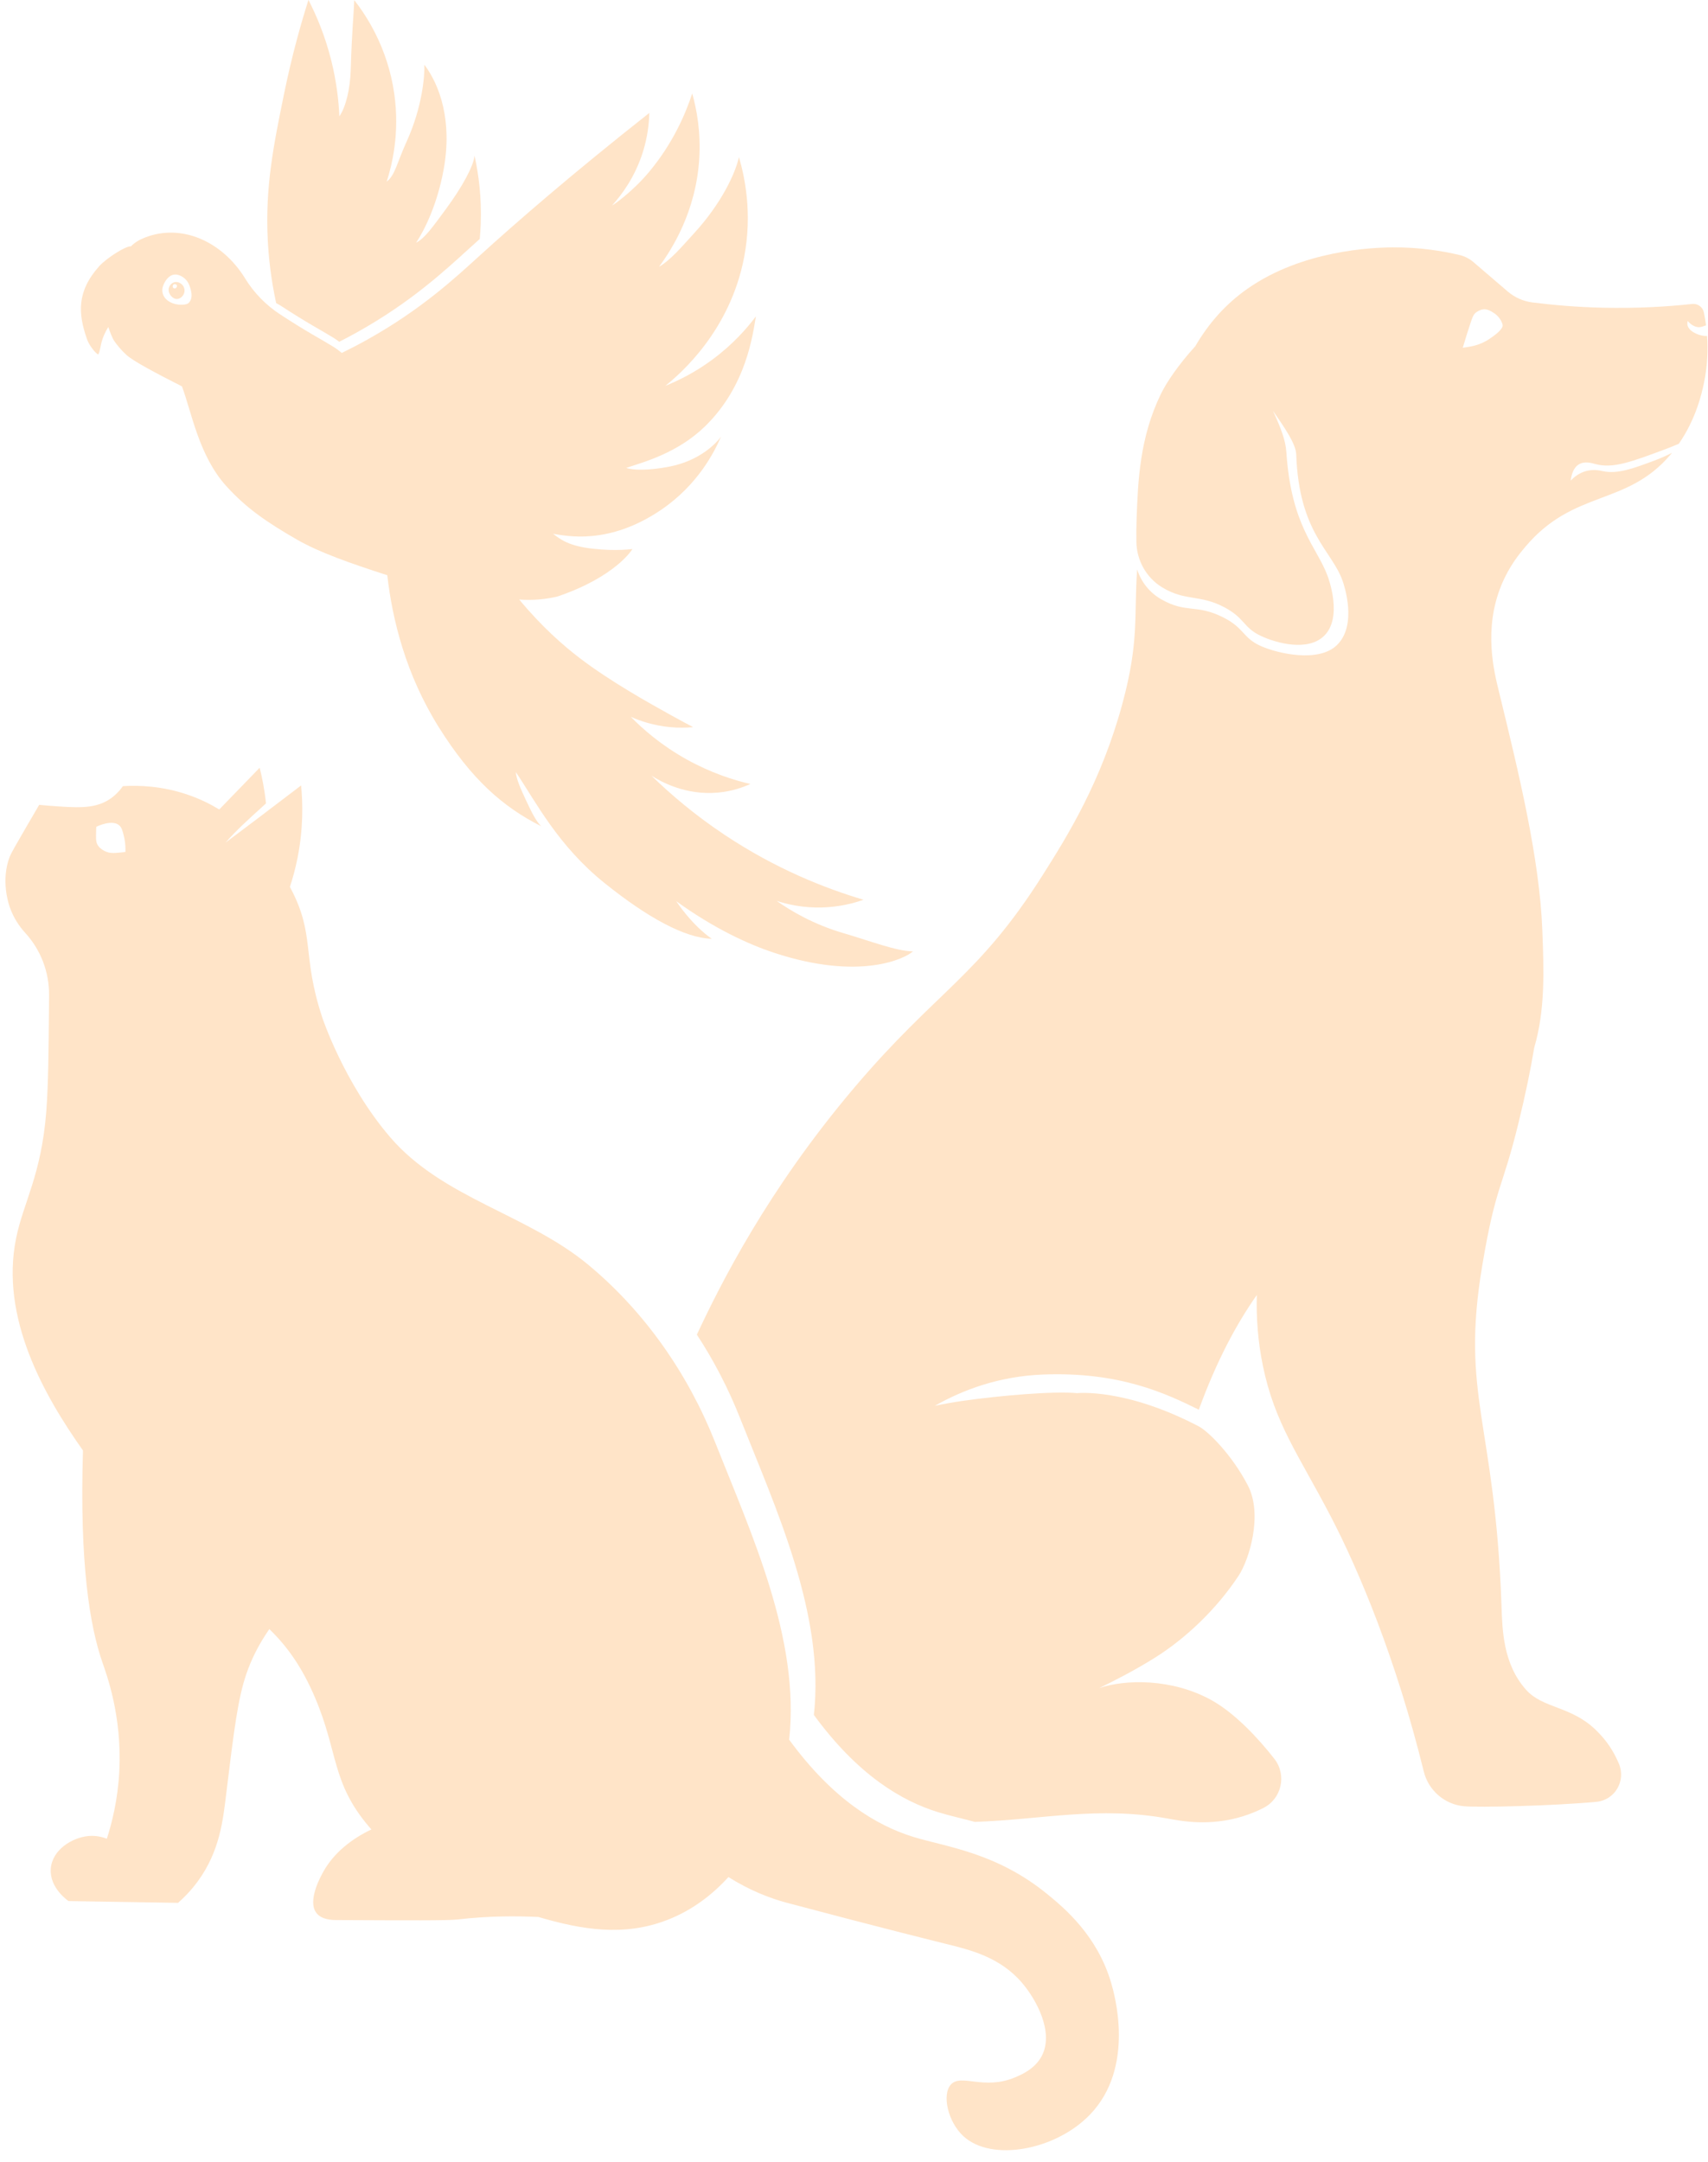 <?xml version="1.0" encoding="UTF-8" standalone="no"?><svg xmlns="http://www.w3.org/2000/svg" xmlns:xlink="http://www.w3.org/1999/xlink" fill="#000000" height="479.6" preserveAspectRatio="xMidYMid meet" version="1" viewBox="60.0 10.1 378.9 479.6" width="378.9" zoomAndPan="magnify"><g fill="#ffe4c8" id="change1_1"><path d="M 99.152 73.855 C 98.863 74.297 98.207 74.059 98.32 73.512 C 98.379 73.234 98.582 73.121 98.781 73.121 C 99.105 73.125 99.43 73.43 99.152 73.855 Z M 98 73.07 C 97.859 73.203 97.73 73.363 97.621 73.562 C 97.074 74.547 97.648 75.773 98.598 76.262 C 99.059 76.5 99.574 76.457 100.012 76.188 C 100.434 75.926 100.75 75.496 100.875 75.012 C 101.332 73.254 99.211 71.949 98 73.07"/><path d="M 101.824 77.316 C 101.527 77.59 101.062 77.637 100.672 77.672 C 99.914 77.742 99.078 77.645 98.324 77.367 C 98.301 77.375 98.281 77.363 98.27 77.344 C 97.844 77.184 97.445 76.969 97.105 76.691 C 96.141 75.914 95.785 74.762 96.133 73.652 C 96.309 73.102 96.852 71.852 97.855 71.273 C 99.168 70.52 100.613 71.434 101.32 72.219 C 102.117 73.098 102.438 74.758 102.477 75.207 C 102.508 75.594 102.594 76.605 101.824 77.316 Z M 247.129 217.078 C 240.484 215.141 235.504 212.184 232.301 209.922 C 234.562 210.656 238.082 211.504 242.422 211.379 C 246.293 211.266 249.434 210.418 251.555 209.664 C 243.152 207.176 232.164 202.883 220.695 195.238 C 214.148 190.871 208.789 186.312 204.5 182.133 C 206.598 183.469 212.117 186.57 219.328 185.895 C 222.277 185.621 224.699 184.789 226.461 183.992 C 222.758 183.133 217.727 181.551 212.277 178.516 C 206.691 175.398 202.629 171.84 199.93 169.09 C 202.023 170.02 205.004 171.039 208.68 171.383 C 210.586 171.559 212.305 171.52 213.77 171.383 C 212.59 170.766 210.887 169.859 208.852 168.73 C 204.148 166.121 195.43 161.281 188.574 156.043 C 184.953 153.277 180.191 149.121 175.188 143.082 C 178.098 143.285 180.957 143.066 183.707 142.395 C 196.711 137.961 200.305 131.871 200.305 131.871 C 200.305 131.871 196.766 132.402 191.605 131.812 C 186.219 131.246 184.332 129.742 182.691 128.5 C 185.68 128.961 195.031 131.094 206.699 123.156 C 214.848 117.613 218.535 110.25 219.945 106.949 C 219.113 108.152 215.438 112.27 208.461 113.605 C 204.199 114.422 200.605 114.484 198.918 113.879 C 202.738 112.613 210.332 110.609 216.453 104.617 C 225.629 95.637 226.988 84.305 227.688 80.277 C 225.656 82.98 222.559 86.504 218.105 89.805 C 214.215 92.695 210.488 94.523 207.59 95.688 C 210.992 92.961 221.965 83.469 225.078 67.152 C 226.93 57.461 225.234 49.398 223.93 44.961 C 223.059 48.727 219.98 55.246 214.105 61.695 C 211.031 65.074 208.727 67.797 206.188 69.281 C 208.941 65.578 214.391 57.141 215.121 45.305 C 215.488 39.367 214.559 34.379 213.562 30.832 C 212.062 35.395 209.32 41.812 204.07 48.137 C 200.148 52.871 195.523 55.957 195.828 55.617 C 197.84 53.395 200.867 49.438 202.641 43.734 C 203.672 40.414 203.988 37.438 204.043 35.148 C 186.719 48.812 174.508 59.445 166.258 66.938 C 161.016 71.703 153.504 78.707 141.555 85.387 C 139.559 86.504 137.637 87.496 135.824 88.383 C 135.203 87.863 134.543 87.375 133.816 86.926 C 131.461 85.469 128.004 83.676 122.27 79.91 C 122.262 79.906 122.25 79.898 122.242 79.895 C 119.051 77.832 116.359 75.09 114.371 71.852 C 109.414 63.773 100.402 59.547 92.137 62.797 C 90.965 63.258 89.879 63.871 89.047 64.742 C 89.039 64.742 89.031 64.738 89.023 64.738 C 87.832 64.645 83.535 67.438 82.016 69.137 C 76.934 74.816 77.379 79.73 79.238 85.156 C 79.469 85.828 79.793 86.465 80.203 87.043 C 80.609 87.617 81.121 88.305 81.711 88.695 C 81.984 88.879 82.344 86.781 82.414 86.473 C 82.578 85.746 82.812 85.039 83.109 84.359 C 83.367 83.762 83.68 83.184 84.027 82.629 C 84.488 84.051 85.039 85.281 85.266 85.613 C 86.059 86.789 86.996 87.855 88.039 88.816 C 89.555 90.215 94.73 92.941 100.363 95.797 C 102.504 101.496 104.109 111.176 110.168 117.879 C 114.609 122.793 119.129 125.902 125.906 129.801 C 130.879 132.656 137.754 135.051 145.914 137.691 C 147.047 147.602 150.043 159.754 157.359 171.426 C 164.59 182.961 171.547 189.074 180.07 193.367 C 178.996 192.371 177.984 190.383 176.727 187.691 C 175.477 185.02 174.512 182.816 174.438 181.355 C 178.891 187.988 183.762 197.652 194.137 205.988 C 203.551 213.551 211.938 218.188 217.922 218.324 C 217.922 218.324 214.09 215.953 209.996 209.969 C 218.48 216.121 226.238 219.621 231.684 221.418 C 250.891 227.758 260.914 222.625 262.535 221.113 C 258.969 221.121 252.688 218.699 247.129 217.078"/><path d="M 121.258 77.324 C 121.688 77.555 122.039 77.754 122.27 77.902 C 128.004 81.668 131.461 83.465 133.816 84.922 C 134.324 85.23 134.797 85.562 135.25 85.91 C 136.543 85.254 137.883 84.543 139.262 83.773 C 151.211 77.094 158.719 70.09 163.965 65.324 C 164.746 64.613 165.566 63.871 166.426 63.105 C 166.527 62.023 166.602 60.922 166.645 59.801 C 166.867 53.957 166.191 48.82 165.27 44.629 C 165.082 46.848 162.586 51.5 158.93 56.457 C 155.988 60.438 154.262 62.938 152.316 63.93 C 154.312 60.91 157.008 55.316 158.395 47.824 C 160.422 36.859 157.523 28.945 154.137 24.453 C 154.23 26.82 153.715 33.777 150.223 41.457 C 148.055 46.23 147.641 48.98 145.785 50.383 C 146.992 46.641 148.703 39.598 147.461 30.875 C 145.973 20.453 141.07 13.301 138.586 10.125 C 138.477 13.312 138.07 16.699 137.801 25.688 C 137.676 29.855 136.691 33.91 135.285 35.898 C 135.133 32.449 134.66 28.223 133.488 23.523 C 132.113 18.016 130.184 13.496 128.426 10.082 C 126.82 15.145 124.777 22.281 123.004 30.969 C 120.719 42.16 118.801 51.555 119.398 63.324 C 119.59 67.062 120.074 71.816 121.258 77.324"/><path d="M 393.227 82.738 C 392.695 83.688 391.516 84.52 390.449 85.246 C 388.094 86.852 385.934 87.004 384.496 87.234 C 385.113 85.137 385.695 83.316 386.188 81.836 C 386.66 80.398 386.895 79.754 387.57 79.316 C 388.738 78.551 389.727 78.32 391.582 79.648 C 392.598 80.375 393.09 81.336 393.289 81.934 C 393.383 82.199 393.363 82.492 393.227 82.738 Z M 335.023 81.828 C 335.023 81.828 335.023 81.824 335.023 81.824 C 335.023 81.824 335.023 81.828 335.023 81.828 Z M 438.695 84.602 C 437.438 84.754 435.102 83.91 434.48 82.586 C 434.238 82.07 434.309 81.602 434.391 81.309 C 434.945 81.918 435.762 82.605 436.754 82.664 C 437.523 82.711 438.02 82.359 438.465 82.27 C 438.324 81.219 438.156 80.254 437.98 79.391 C 437.73 78.195 436.609 77.391 435.395 77.52 C 429.504 78.156 422.84 78.523 415.531 78.352 C 409.902 78.219 404.684 77.781 399.934 77.18 C 397.91 76.922 396.016 76.074 394.465 74.75 C 391.93 72.574 389.395 70.402 386.855 68.227 C 385.98 67.477 384.938 66.938 383.812 66.672 C 379.996 65.762 374.922 64.926 368.957 64.969 C 364.207 65.004 348.918 65.66 336.84 74.07 C 331.801 77.578 328.062 81.922 325.156 86.898 C 321.398 91.02 318.777 94.934 317.57 97.402 C 312.828 107.113 312.461 116.711 312.148 124.914 C 312.074 126.867 312.066 128.676 312.094 130.301 C 312.164 134.406 314.293 138.23 317.801 140.367 C 317.836 140.391 317.871 140.41 317.906 140.434 C 323.031 143.508 326.129 141.898 331.605 144.793 C 336.18 147.211 335.77 149.258 339.609 151.098 C 343.184 152.809 350.141 154.637 353.73 151.145 C 357.875 147.105 354.805 138.617 354.477 137.746 C 352.078 131.359 346.469 126.812 345.371 110.473 C 345.18 107.625 344.129 105.031 342.398 101.219 C 345.051 105.078 347.469 108.559 347.551 110.891 C 348.172 128.309 355.43 132.156 357.824 138.895 C 358.152 139.812 361.215 148.77 356.531 153.234 C 352.477 157.094 343.586 155.105 339.734 153.406 C 335.594 151.574 336.117 149.375 331.195 146.953 C 325.301 144.059 323.191 146.176 317.691 143.07 C 317.66 143.055 317.633 143.035 317.602 143.02 C 315 141.531 313.145 139.164 312.262 136.398 C 311.531 146.715 312.758 152.258 309 166.148 C 304.32 183.441 296.848 195.449 291.332 204.16 C 276.949 226.879 267.996 229.562 249.574 251.27 C 230.152 274.16 219.688 295.242 214.59 306.125 C 218.395 311.934 221.602 318.141 224.156 324.594 C 232.137 344.75 243.012 368.16 240.551 390.48 C 250.316 403.832 260.023 409.562 268.137 412.055 C 270.484 412.777 273.234 413.391 276.262 414.203 C 291.375 413.68 303.641 410.641 319.172 413.48 C 321.766 413.953 328.27 415.289 335.766 412.945 C 337.422 412.426 338.926 411.793 340.285 411.105 C 344.332 409.051 345.496 403.797 342.707 400.219 C 339.098 395.594 333.938 390.102 328.844 387.25 C 319.988 382.297 309.547 382.574 303.852 384.52 C 306.805 383.094 311.758 380.586 316.332 377.703 C 322.84 373.605 329.746 367.219 334.77 359.598 C 337.16 355.965 340.168 346.039 336.84 339.602 C 333.32 332.801 328.043 327.578 325.945 326.48 C 309.617 317.922 298.953 319.105 298.953 319.105 C 293.816 318.621 282.078 319.598 273.434 320.836 C 271.266 321.148 269.23 321.523 267.371 321.918 C 273.688 318.324 281.715 315.359 291.332 314.977 C 308.414 314.301 318.668 319.195 325.945 322.773 C 329.863 312.004 334.27 303.789 338.812 297.336 C 338.672 302.379 339.047 307.637 340.156 313.035 C 342.773 325.797 348.133 332.887 355.062 346.16 C 361.551 358.574 369.75 378.238 375.844 403.008 C 376.883 407.23 380.488 410.355 384.82 410.734 C 388.195 411.027 404.238 410.664 414.133 409.75 C 418.23 409.371 420.738 405.113 419.145 401.32 C 417.953 398.492 416.426 396.141 413.973 393.77 C 408.5 388.48 402.266 389.055 398.562 384.918 C 393.406 379.156 393.277 371.613 393.086 366.117 C 391.648 325.359 383.93 319.82 388.84 290.688 C 391.852 272.809 393.164 274.258 396.84 259.258 C 398.434 252.754 399.566 247.242 400.34 242.512 C 402.816 234.078 402.488 225.348 402.148 216.473 C 401.543 200.5 396.945 181.648 392.516 163.473 C 391.41 158.953 389.07 149.641 393.051 139.918 C 394.785 135.672 397.098 132.895 398.402 131.352 C 409.188 118.602 420.754 122.445 430.523 111.008 C 430.656 110.855 430.781 110.699 430.91 110.543 C 429.711 111.152 428.418 111.73 427.02 112.254 C 422.312 114.008 418.844 115.301 415.57 114.605 C 415.012 114.484 413.602 114.125 411.91 114.566 C 410.312 114.984 409.164 115.941 408.441 116.691 C 408.598 115.445 409.012 113.852 410.246 113.102 C 411.555 112.309 413.164 112.828 413.918 113.031 C 417.836 114.07 421.789 112.594 429.691 109.637 C 430.523 109.324 431.445 108.953 432.43 108.527 C 436.316 102.902 437.559 97.188 438.02 94.949 C 438.809 91.113 438.906 87.598 438.695 84.602"/><path d="M 87.824 199.055 C 87.82 199.113 85.965 199.258 85.766 199.273 C 85.066 199.32 84.352 199.312 83.684 199.066 C 82.906 198.777 82.012 198.184 81.617 197.441 C 81.207 196.664 81.32 195.742 81.312 194.898 C 81.312 194.625 81.32 194.355 81.336 194.086 C 81.34 194.012 81.332 193.496 81.391 193.469 C 81.559 193.387 84.914 191.766 86.48 193.191 C 87.012 193.676 87.184 194.363 87.461 195.469 C 87.836 196.957 87.859 198.227 87.824 199.055 Z M 65.605 217.027 C 69.035 220.773 70.91 225.68 70.887 230.758 C 70.883 231.871 70.875 233.035 70.863 234.242 C 70.793 242.43 70.719 250.797 70.273 256.562 C 69.164 270.816 65.188 276.727 63.559 284.809 C 60.027 302.32 69.656 319.465 78.406 331.816 C 77.633 357.027 79.93 370.789 82.719 378.824 C 83.617 381.426 87.094 390.688 86.469 402.922 C 86.145 409.344 84.793 414.547 83.703 417.934 C 82.82 417.594 81.34 417.164 79.555 417.34 C 76.016 417.688 71.531 420.383 71.262 424.648 C 70.992 428.84 74.98 431.605 75.211 431.762 C 83.309 431.891 91.406 432.023 99.508 432.156 C 100.648 431.148 102.262 429.582 103.852 427.414 C 108.781 420.703 109.477 413.75 110.172 408.059 C 111.91 393.832 112.781 386.719 114.715 381.195 C 115.688 378.406 117.219 375.066 119.75 371.438 C 123.57 375.133 126.961 379.73 129.922 386.727 C 135.059 398.84 133.531 405.414 141.773 415.168 C 141.977 415.406 142.184 415.641 142.391 415.875 C 138.035 417.938 134.094 421.039 131.766 425.176 C 131.203 426.176 128.109 431.672 130.188 434.395 C 131.355 435.926 133.703 435.969 134.664 435.973 C 151.152 436.051 159.398 436.09 161.523 435.844 C 168.594 435.023 174.668 435.074 179.453 435.293 C 188.988 438.094 198.41 439.723 208.141 435.906 C 213.746 433.711 218.156 430.215 221.594 426.438 C 226.312 429.387 230.715 431.117 234.605 432.156 C 255.66 437.758 269.766 441.238 269.766 441.238 C 275.301 442.605 281.867 444.195 286.754 449.93 C 289.945 453.684 293.855 460.891 291.098 466.129 C 289.578 469.008 286.582 470.273 285.172 470.867 C 278.258 473.789 273.223 469.965 270.949 472.449 C 268.91 474.68 270.27 480.723 273.715 483.906 C 279.949 489.664 294.113 487.062 301.762 479.164 C 311.969 468.629 307.168 452.203 306.504 449.93 C 303.43 439.422 296.145 433.324 292.281 430.18 C 280.961 420.961 269.914 419.77 262.652 417.539 C 254.539 415.047 244.832 409.312 235.066 395.965 C 237.531 373.645 226.652 350.234 218.672 330.074 C 212.68 314.93 203.117 301.117 190.562 290.68 C 177.012 279.406 158.141 275.879 146.516 262.289 C 136.336 250.391 131.504 235.824 131.504 235.824 C 126.844 221.773 130.055 217.5 124.312 206.816 C 124.957 204.855 125.543 202.707 126.008 200.375 C 127.301 193.844 127.18 188.238 126.797 184.312 C 123.527 186.809 120.234 189.312 116.922 191.816 C 114.625 193.551 112.332 195.273 110.047 196.984 C 112.465 194.223 115.102 191.848 117.883 189.324 C 118.258 188.98 118.633 188.641 119.008 188.297 C 118.688 185.195 118.145 182.527 117.602 180.387 C 114.746 183.352 111.871 186.32 108.973 189.297 C 108.859 189.414 108.75 189.527 108.637 189.641 C 106.605 188.41 104.359 187.312 101.875 186.445 C 95.969 184.379 90.672 184.262 87.262 184.469 C 86.027 186.211 84.742 187.133 83.902 187.629 C 80.645 189.543 76.867 189.262 70.863 188.812 C 69.926 188.742 69.16 188.668 68.691 188.617 C 68.051 189.711 67.09 191.355 65.926 193.355 C 63.617 197.34 62.457 199.348 62.176 200.07 C 60.137 205.316 61.906 210.574 62.176 211.332 C 63.012 213.703 64.281 215.578 65.605 217.027"/></g></svg>